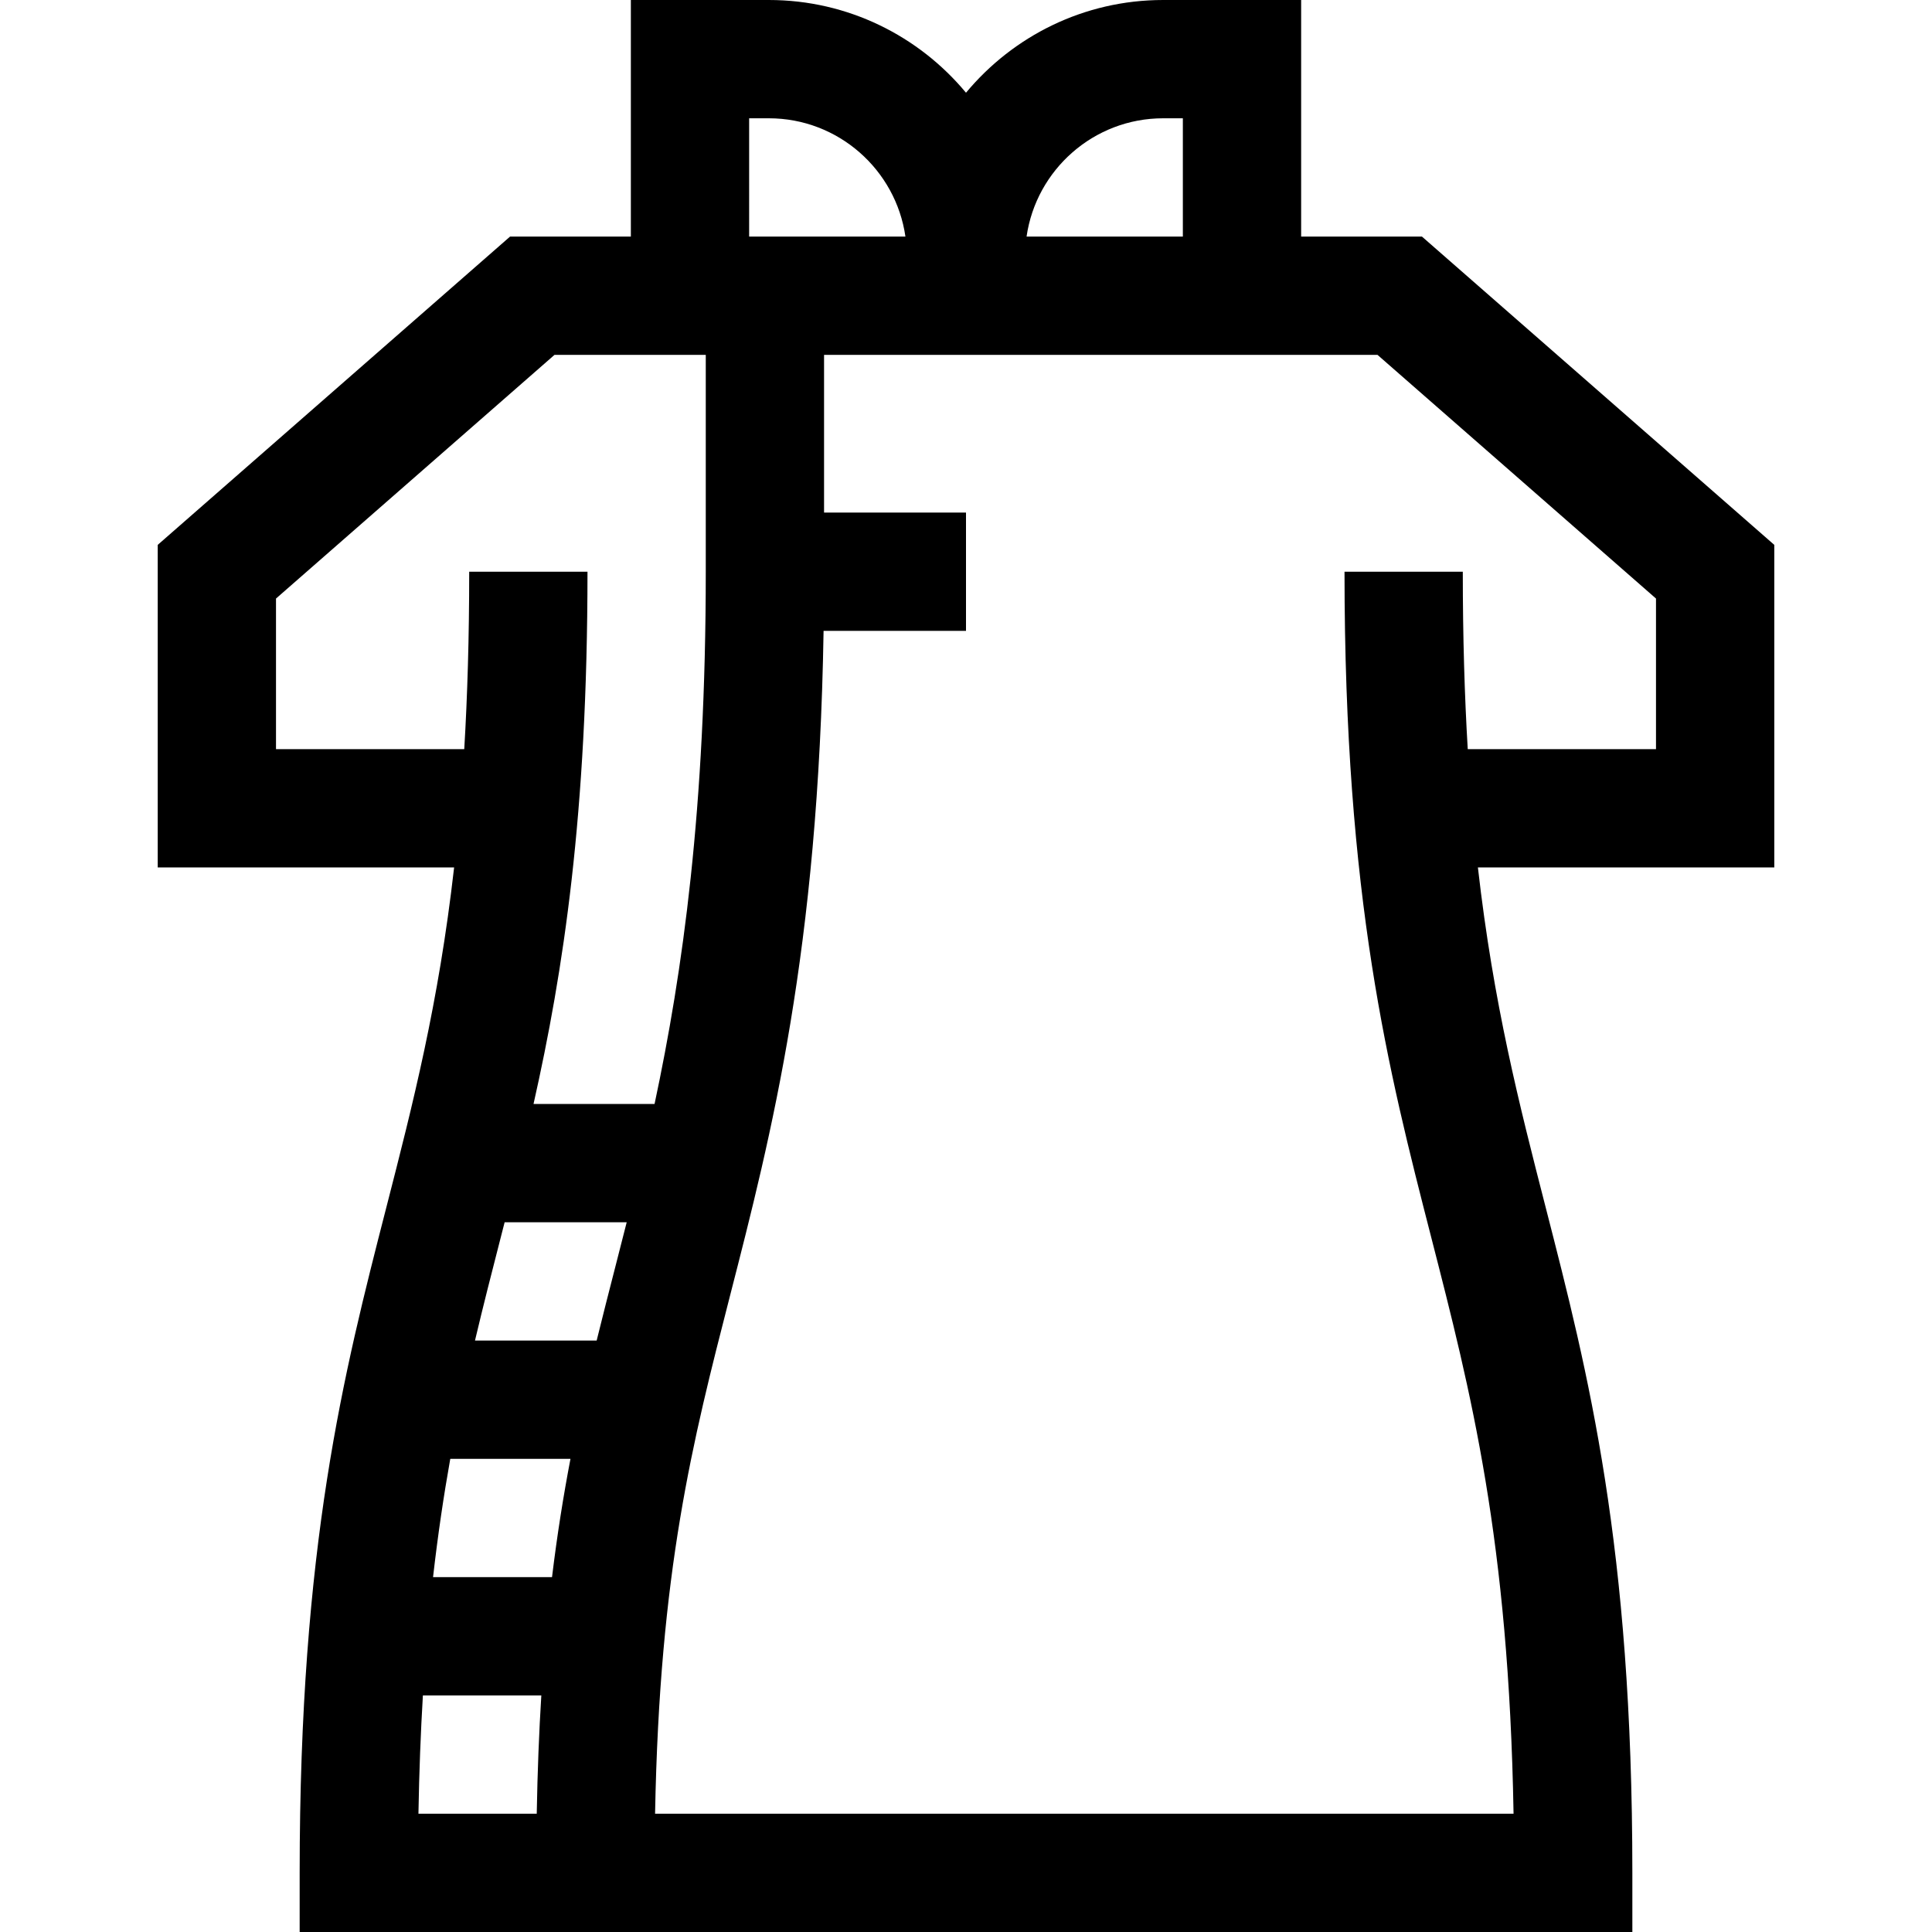 <?xml version="1.0" encoding="iso-8859-1"?>
<!-- Uploaded to: SVG Repo, www.svgrepo.com, Generator: SVG Repo Mixer Tools -->
<svg fill="#000000" height="800px" width="800px" version="1.1" id="Layer_1" xmlns="http://www.w3.org/2000/svg" xmlns:xlink="http://www.w3.org/1999/xlink" 
	 viewBox="0 0 512 512" xml:space="preserve">
<g>
	<g>
		<path d="M470.204,144.398l-93.376-81.704h-32.011V0h-36.571C287.259,0,268.469,9.571,256,24.574
			C243.532,9.571,224.742,0,203.755,0h-36.571v62.694h-32.011l-93.376,81.704v85.48h78.549
			c-4.122,36.181-10.927,62.689-17.975,90.144c-11.287,43.965-22.957,89.427-22.957,176.305V512h353.176v-15.673
			c0-86.878-11.672-132.339-22.957-176.305c-7.048-27.456-13.852-53.963-17.975-90.144h78.549V144.398z M308.245,31.347h5.224
			v31.347h-41.417C274.596,44.995,289.854,31.347,308.245,31.347z M198.531,31.347h5.224c18.391,0,33.649,13.648,36.192,31.347
			h-41.417V31.347z M142.242,480.653h-31.35c0.194-11.208,0.598-21.61,1.179-31.347h31.385
			C142.854,458.977,142.44,469.371,142.242,480.653z M146.291,417.959h-31.529c1.285-11.28,2.831-21.625,4.563-31.347h31.854
			C149.315,396.371,147.66,406.673,146.291,417.959z M163.094,335.614c-1.703,6.633-3.37,13.129-4.974,19.651h-32.245
			c2.198-9.305,4.514-18.325,6.857-27.451c0.333-1.297,0.667-2.596,1-3.896h32.348C165.079,327.878,164.081,331.77,163.094,335.614z
			 M141.388,292.571c7.904-35.119,14.302-76.737,14.302-141.061h-31.347c0,17.352-0.469,32.888-1.311,47.02H73.143v-39.908
			l73.807-64.582h40.086v57.469c0,62.89-6.097,105.986-13.573,141.061H141.388z M438.857,198.531h-49.889
			c-0.843-14.132-1.311-29.669-1.311-47.02H356.31c0,86.878,11.672,132.339,22.957,176.305
			c10.565,41.153,20.581,80.172,21.841,152.838H173.601c1.207-64.56,9.899-98.461,19.856-137.249
			c11.023-42.937,23.431-91.286,24.8-176.22H256v-31.347h-37.616V94.041H365.05l73.807,64.582V198.531z"/>
	</g>
</g>
</svg>